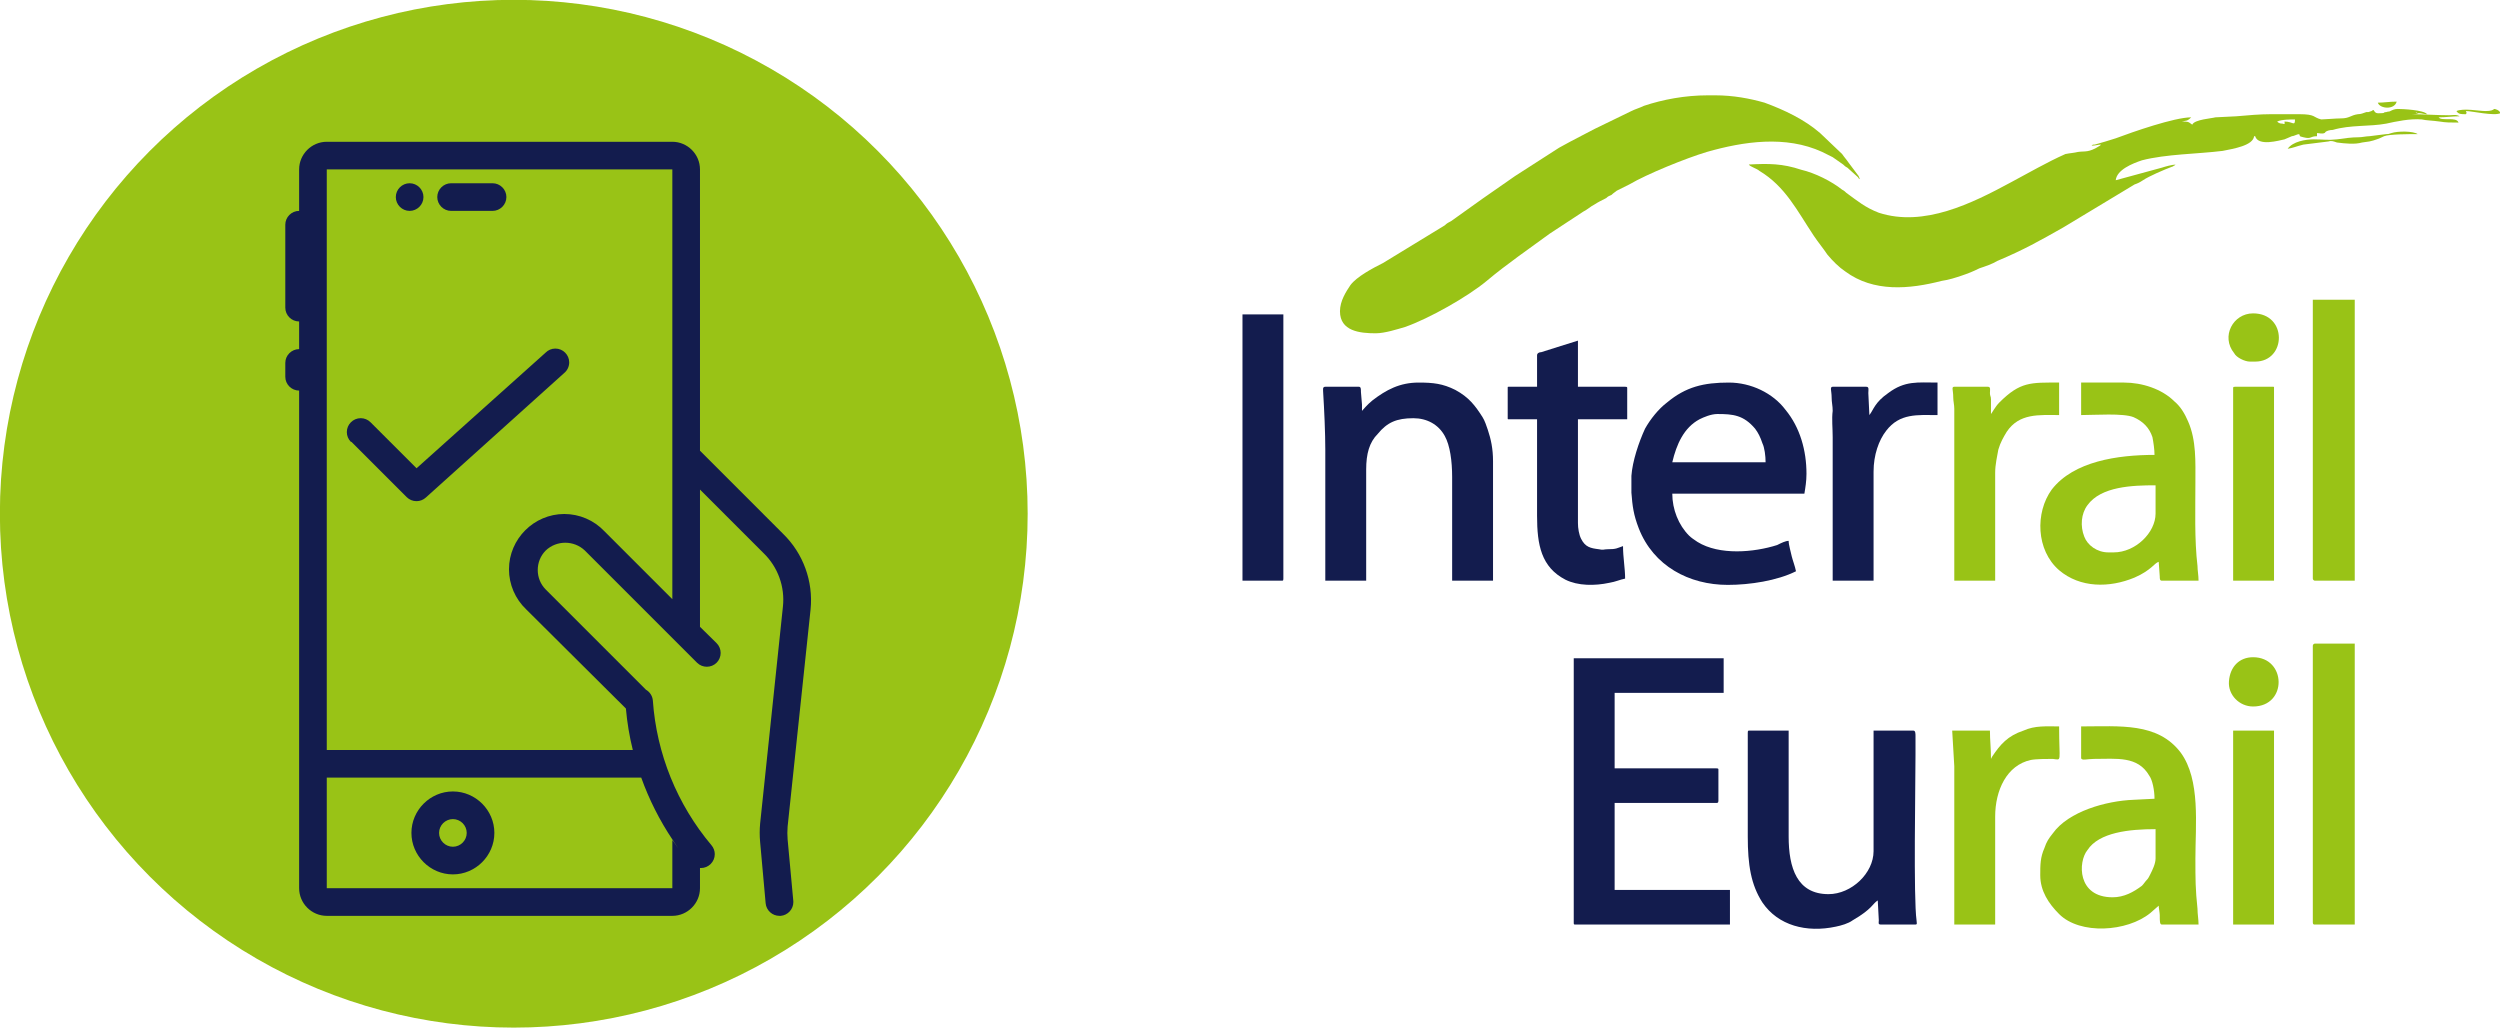 <?xml version="1.0" encoding="UTF-8" standalone="no"?>
<!DOCTYPE svg PUBLIC "-//W3C//DTD SVG 1.1//EN" "http://www.w3.org/Graphics/SVG/1.1/DTD/svg11.dtd">
<svg width="100%" height="100%" viewBox="0 0 1190 490" version="1.1" xmlns="http://www.w3.org/2000/svg" xmlns:xlink="http://www.w3.org/1999/xlink" xml:space="preserve" xmlns:serif="http://www.serif.com/" style="fill-rule:evenodd;clip-rule:evenodd;stroke-linejoin:round;stroke-miterlimit:2;">
    <g transform="matrix(1.289,0,0,1.289,-553.946,-803.243)">
        <circle cx="619.474" cy="812.858" r="189.769" style="fill:rgb(153,195,22);"/>
    </g>
    <g transform="matrix(0.499,0,0,0.499,591.42,45.375)">
        <path d="M93,206C93,225 112,227 127,227C136,227 148,223 155,221C178,213 215,192 233,177C252,161 274,146 293,132L325,111C329,109 332,106 336,104C339,102 343,100 347,98C349,96 350,96 352,95C354,93 356,92 357,91L369,85C386,75 423,60 443,54C478,44 518,38 553,54L563,59C567,62 569,63 573,66C574,67 575,68 577,69L587,78C588,79 587,79 589,80C588,78 588,77 587,76L578,64C576,61 574,59 572,56L551,36C536,23 517,14 498,7C484,3 468,0 451,0L444,0C422,0 401,4 383,10C379,12 375,13 371,15L336,32C328,36 321,40 313,44C309,46 306,48 302,50C291,57 271,70 260,77C241,90 217,107 199,120C197,121 195,122 193,124L134,160C124,165 109,173 103,181C99,187 93,196 93,206Z" style="fill:rgb(153,195,22);"/>
    </g>
    <g transform="matrix(0.499,0,0,0.499,591.42,45.375)">
        <path d="M987,25C991,23 1000,23 1004,23C1004,30 1002,25 994,25C994,27 995,28 992,27C989,27 988,26 987,25ZM1119,16L1120,16C1121,17 1120,17 1121,17L1119,16ZM1087,17C1083,17 1081,18 1079,14C1076,15 1079,14 1077,15L1074,16C1072,16 1075,16 1072,16C1069,17 1067,18 1064,18C1057,19 1056,22 1048,22C1043,22 1032,23 1029,23C1021,21 1024,18 1008,18L981,18C971,18 959,19 948,20L928,21C925,22 908,23 906,28C902,25 902,25 896,25L901,24C903,23 904,22 905,21C889,21 849,35 833,41C827,43 820,45 813,47C811,47 811,47 810,48C814,48 816,47 819,47L818,48C807,55 804,53 797,54C793,55 790,55 785,56C767,64 750,74 733,83C696,103 650,126 607,112C594,107 587,101 576,93C575,92 574,91 572,90C562,82 546,74 533,71C515,65 502,65 483,66C484,68 491,70 493,72C518,87 529,110 545,134C549,140 554,146 558,152C563,158 569,164 575,168C602,188 636,185 667,177C674,176 680,174 686,172C692,170 697,168 703,165C709,163 715,161 720,158C746,147 760,139 783,126L851,85C854,84 856,83 859,81C865,77 879,71 887,68C888,68 888,67 889,67C890,66 890,66 891,66C887,66 880,68 877,69C862,73 848,77 833,81C834,71 849,65 858,62C881,56 911,56 935,53C945,51 964,48 965,39L966,39C969,49 989,43 994,42C996,41 999,40 1001,39C1003,39 1006,37 1008,37C1009,40 1009,39 1012,40C1020,42 1018,39 1025,39L1025,36C1027,36 1030,37 1032,36C1034,35 1032,36 1033,35C1034,34 1037,33 1040,33C1057,28 1075,30 1091,27C1100,25 1114,22 1125,23C1129,24 1135,24 1142,25C1148,26 1152,26 1160,26C1158,20 1144,25 1141,21C1148,21 1154,20 1161,20C1158,18 1154,19 1151,19C1139,19 1127,18 1115,18C1118,18 1120,18 1122,17C1125,17 1127,18 1130,18C1127,14 1107,13 1102,13C1099,13 1097,14 1095,15C1093,16 1094,15 1091,16C1088,16 1090,17 1087,17Z" style="fill:rgb(153,195,22);"/>
    </g>
    <g transform="matrix(0.499,0,0,0.499,591.42,45.375)">
        <path d="M316,789C316,791 316,791 318,791L465,791L465,758L355,758L355,675L452,675C453,675 454,675 454,673L454,643C454,642 453,642 452,642L355,642L355,570L459,570L459,537L316,537L316,789Z" style="fill:rgb(19,28,78);"/>
    </g>
    <g transform="matrix(0.499,0,0,0.499,591.42,45.375)">
        <path d="M453,304C468,304 478,305 489,318C492,322 494,326 496,332C498,336 499,344 499,350L410,350C414,333 421,317 436,309C440,307 447,304 453,304ZM463,467C484,467 510,463 528,454C527,449 525,444 524,440C523,435 521,429 521,425C518,425 514,427 510,429C488,436 455,439 434,426C431,424 428,422 426,420C416,410 410,395 410,380L536,380C537,374 538,368 538,361C538,339 532,317 518,300C506,284 485,274 464,274C440,274 423,278 405,293C397,299 389,309 384,318C378,331 372,349 371,363L371,379C372,392 373,400 378,413C392,449 426,467 463,467Z" style="fill:rgb(19,28,78);"/>
    </g>
    <g transform="matrix(0.499,0,0,0.499,591.42,45.375)">
        <path d="M482,608L482,707C482,734 485,753 496,770C511,792 538,799 566,793C571,792 578,790 582,787C601,776 601,771 606,768L607,787C607,789 606,791 609,791L642,791C644,791 643,789 643,787C640,766 642,658 642,629L642,611C642,609 642,606 640,606L602,606L602,721C602,742 581,762 559,762C529,762 521,737 521,707L521,606L483,606C482,606 482,607 482,608Z" style="fill:rgb(19,28,78);"/>
    </g>
    <g transform="matrix(0.499,0,0,0.499,591.42,45.375)">
        <path d="M114,301L114,295L113,283C113,280 113,278 111,278L79,278C76,278 77,281 77,284C78,300 79,322 79,338L79,463L118,463L118,357C118,342 121,331 129,323C138,312 147,308 163,308C176,308 187,314 193,325C198,334 200,349 200,364L200,463L239,463L239,349C239,337 237,328 234,319C233,316 231,310 229,307C222,296 216,288 203,281C191,275 182,274 168,274C150,274 137,281 124,291C119,295 115,300 114,301Z" style="fill:rgb(19,28,78);"/>
    </g>
    <g transform="matrix(0.499,0,0,0.499,591.42,45.375)">
        <path d="M830,765C796,765 797,731 806,720C817,703 846,700 871,700L871,728C871,733 868,739 866,743C865,745 864,747 863,748C861,750 860,752 858,754C850,760 841,765 830,765ZM800,632C800,635 806,633 812,633C834,633 854,630 865,649C868,653 870,663 870,671L850,672C824,673 788,683 773,704C769,709 767,712 765,718C761,727 761,734 761,744C761,759 769,771 779,781C799,801 844,798 866,780L874,773C874,775 875,780 875,782C875,788 875,791 877,791L912,791C912,786 911,781 911,776C909,757 909,748 909,728C909,696 914,653 895,627C873,598 837,602 800,602L800,632Z" style="fill:rgb(153,195,22);"/>
    </g>
    <g transform="matrix(0.499,0,0,0.499,591.42,45.375)">
        <path d="M831,436L826,436C815,436 806,429 803,421C799,411 800,399 806,391C819,373 849,372 871,372L871,399C871,417 852,436 831,436ZM800,305C813,305 840,303 850,307C859,311 865,317 868,326C869,331 870,338 870,343C835,343 793,349 772,376C756,398 757,434 779,453C799,470 827,470 851,460C867,453 870,446 874,445L875,459C875,461 875,463 877,463L912,463C912,458 911,453 911,449C908,424 909,394 909,369C909,350 910,329 902,311C899,304 895,297 889,292C877,280 858,274 841,274L800,274L800,305Z" style="fill:rgb(153,195,22);"/>
    </g>
    <g transform="matrix(0.499,0,0,0.499,591.42,45.375)">
        <path d="M281,248L281,278L254,278C253,278 253,278 253,279L253,308C253,309 253,309 254,309L281,309L281,401C281,429 285,450 308,462C320,468 336,468 350,465C356,464 360,462 365,461C365,451 363,441 363,430C357,432 357,433 348,433C345,433 344,434 340,433C332,432 327,431 323,423C321,419 320,413 320,408L320,309L367,309L367,279C367,278 366,278 365,278L320,278L320,234C317,235 291,243 285,245C283,245 281,246 281,248Z" style="fill:rgb(19,28,78);"/>
    </g>
    <g transform="matrix(0.499,0,0,0.499,591.42,45.375)">
        <path d="M1021,461C1021,462 1022,463 1023,463L1061,463L1061,195L1021,195L1021,461Z" style="fill:rgb(153,195,22);"/>
    </g>
    <g transform="matrix(0.499,0,0,0.499,591.42,45.375)">
        <path d="M1021,525L1021,789C1021,791 1022,791 1023,791L1061,791L1061,523L1023,523C1022,523 1021,524 1021,525Z" style="fill:rgb(153,195,22);"/>
    </g>
    <g transform="matrix(0.499,0,0,0.499,591.42,45.375)">
        <path d="M0,463L38,463C39,463 39,462 39,461L39,209L0,209L0,463Z" style="fill:rgb(19,28,78);"/>
    </g>
    <g transform="matrix(0.499,0,0,0.499,591.42,45.375)">
        <path d="M714,304L714,290C714,287 713,287 713,284C713,281 714,278 711,278L679,278C676,278 678,281 678,288C678,292 679,295 679,299L679,463L718,463L718,360C718,352 720,344 721,338C723,331 726,326 729,321C741,303 760,305 779,305L779,274C752,274 742,273 722,293C718,297 715,303 714,304Z" style="fill:rgb(153,195,22);"/>
    </g>
    <g transform="matrix(0.499,0,0,0.499,591.42,45.375)">
        <path d="M598,305L597,284C597,281 598,278 595,278L563,278C560,278 562,282 562,288C562,293 563,296 563,301C562,309 563,317 563,326L563,463L602,463L602,359C602,343 607,329 614,320C627,303 644,305 663,305L663,274C644,274 632,272 616,284C603,293 602,300 598,305Z" style="fill:rgb(19,28,78);"/>
    </g>
    <g transform="matrix(0.499,0,0,0.499,591.42,45.375)">
        <path d="M714,633C714,623 713,615 713,606L677,606L679,640L679,791L718,791L718,688C718,663 729,639 752,634C757,633 768,633 773,633C782,634 779,637 779,602C767,602 756,601 745,606C730,611 723,619 715,631L714,633Z" style="fill:rgb(153,195,22);"/>
    </g>
    <g transform="matrix(0.499,0,0,0.499,591.42,45.375)">
        <path d="M945,279L945,463L984,463L984,279C984,278 984,278 983,278L947,278C946,278 945,278 945,279Z" style="fill:rgb(153,195,22);"/>
    </g>
    <g transform="matrix(0.499,0,0,0.499,591.42,45.375)">
        <rect x="945" y="606" width="39" height="185" style="fill:rgb(153,195,22);"/>
    </g>
    <g transform="matrix(0.499,0,0,0.499,591.42,45.375)">
        <path d="M964,583C997,583 996,536 964,536C951,536 942,545 941,559C940,572 951,583 964,583Z" style="fill:rgb(153,195,22);"/>
    </g>
    <g transform="matrix(0.499,0,0,0.499,591.42,45.375)">
        <path d="M961,254L966,254C996,254 997,208 964,208C945,208 933,230 946,246C948,250 956,254 961,254Z" style="fill:rgb(153,195,22);"/>
    </g>
    <g transform="matrix(0.499,0,0,0.499,591.42,45.375)">
        <path d="M1022,42C1014,42 1002,44 997,51C1003,50 1004,49 1012,47L1036,44C1039,43 1041,44 1044,45C1052,46 1061,47 1068,45L1075,44C1080,43 1085,41 1089,39C1094,37 1113,37 1121,37C1117,34 1102,34 1096,36C1093,37 1093,37 1091,37L1075,39C1072,39 1068,40 1065,40C1058,40 1051,41 1044,42C1035,43 1031,42 1022,42Z" style="fill:rgb(153,195,22);"/>
    </g>
    <g transform="matrix(0.499,0,0,0.499,591.42,45.375)">
        <path d="M1186,15C1179,15 1165,12 1158,15C1160,18 1162,18 1167,18C1168,16 1168,18 1167,15C1173,15 1194,20 1200,17C1199,14 1195,13 1194,13C1193,14 1191,15 1186,15Z" style="fill:rgb(153,195,22);"/>
    </g>
    <g transform="matrix(0.499,0,0,0.499,591.42,45.375)">
        <path d="M1083,7C1085,13 1099,14 1101,6C1094,6 1089,7 1083,7Z" style="fill:rgb(153,195,22);"/>
    </g>
    <g transform="matrix(4.211,0,0,4.211,20.623,41.165)">
        <path d="M46.297,79.688C43.725,79.688 41.609,81.804 41.609,84.375C41.609,86.946 43.725,89.063 46.297,89.063C48.868,89.063 50.984,86.946 50.984,84.375C50.984,81.804 48.868,79.688 46.297,79.688ZM46.297,85.938C45.44,85.938 44.734,85.232 44.734,84.375C44.734,83.518 45.44,82.813 46.297,82.813C47.154,82.813 47.859,83.518 47.859,84.375C47.859,85.232 47.154,85.938 46.297,85.938Z" style="fill:rgb(19,28,78);fill-rule:nonzero;"/>
    </g>
    <g transform="matrix(4.211,0,0,4.211,20.623,41.165)">
        <path d="M34.828,40.172L41.078,46.422C41.373,46.714 41.772,46.877 42.188,46.875C42.575,46.874 42.948,46.729 43.234,46.469L58.859,32.406C59.228,32.11 59.444,31.661 59.444,31.188C59.444,30.331 58.738,29.625 57.881,29.625C57.462,29.625 57.059,29.794 56.766,30.094L42.188,43.156L36.984,37.953C36.69,37.659 36.291,37.494 35.875,37.494C35.014,37.494 34.306,38.202 34.306,39.063C34.306,39.478 34.472,39.878 34.766,40.172L34.828,40.172Z" style="fill:rgb(19,28,78);fill-rule:nonzero;"/>
    </g>
    <g transform="matrix(4.211,0,0,4.211,20.623,41.165)">
        <path d="M46.094,14.063L50.781,14.063C51.638,14.063 52.344,13.357 52.344,12.5C52.344,11.643 51.638,10.938 50.781,10.938L46.094,10.938C45.237,10.938 44.531,11.643 44.531,12.5C44.531,13.357 45.237,14.063 46.094,14.063Z" style="fill:rgb(19,28,78);fill-rule:nonzero;"/>
    </g>
    <g transform="matrix(4.211,0,0,4.211,20.623,41.165)">
        <path d="M41.406,14.063C42.263,14.063 42.969,13.357 42.969,12.5C42.969,11.643 42.263,10.938 41.406,10.938C40.549,10.938 39.844,11.643 39.844,12.5C39.844,12.5 39.844,12.5 39.844,12.5C39.844,13.357 40.549,14.063 41.406,14.063C41.411,14.063 41.417,14.063 41.422,14.063L41.406,14.063Z" style="fill:rgb(19,28,78);fill-rule:nonzero;"/>
    </g>
    <g transform="matrix(4.211,0,0,4.211,43.686,41.165)">
        <path d="M23.438,34.375L23.438,90.625C23.438,92.339 24.848,93.75 26.563,93.75L65.625,93.75C67.339,93.75 68.75,92.339 68.75,90.625L68.75,88.344L68.859,88.344C69.717,88.344 70.422,87.638 70.422,86.781C70.422,86.409 70.289,86.049 70.047,85.766C66.163,81.152 63.842,75.422 63.422,69.406C63.377,68.897 63.084,68.441 62.641,68.188L51.312,56.859C50.109,55.649 50.109,53.664 51.312,52.453C52.543,51.28 54.504,51.28 55.734,52.453L68.422,65.141C69.027,65.742 70.02,65.742 70.625,65.141C70.921,64.847 71.087,64.448 71.087,64.031C71.087,63.615 70.921,63.215 70.625,62.922L68.75,61.078L68.75,45.563L75.938,52.75C77.558,54.32 78.366,56.553 78.125,58.797L75.547,83.328C75.484,84.014 75.484,84.705 75.547,85.391L76.172,92.328C76.244,93.131 76.928,93.753 77.734,93.75L77.875,93.75C78.679,93.681 79.304,93 79.304,92.193C79.304,92.144 79.301,92.096 79.297,92.047L78.656,85.109C78.617,84.626 78.617,84.14 78.656,83.656L81.25,59.125C81.573,55.941 80.421,52.777 78.125,50.547L68.75,41.172L68.75,9.375C68.75,7.661 67.339,6.25 65.625,6.25L26.563,6.25C24.848,6.25 23.438,7.661 23.438,9.375L23.438,14.063C22.58,14.063 21.875,14.768 21.875,15.625L21.875,25C21.875,25.857 22.58,26.563 23.438,26.563L23.438,29.688C22.58,29.688 21.875,30.393 21.875,31.25L21.875,32.813C21.875,33.67 22.58,34.375 23.438,34.375ZM26.563,90.625L26.563,78.125L62.109,78.125C62.993,80.587 64.174,82.933 65.625,85.109C67.076,87.286 65.625,85.109 65.625,85.203L65.625,90.625L26.563,90.625ZM65.625,9.375L65.625,57.953L57.938,50.266C56.758,49.027 55.121,48.325 53.41,48.325C49.982,48.325 47.16,51.146 47.16,54.575C47.16,56.289 47.866,57.93 49.109,59.109L60.375,70.313C60.514,71.893 60.775,73.46 61.156,75L26.563,75L26.563,9.375L65.625,9.375Z" style="fill:rgb(19,28,78);fill-rule:nonzero;"/>
    </g>
</svg>
